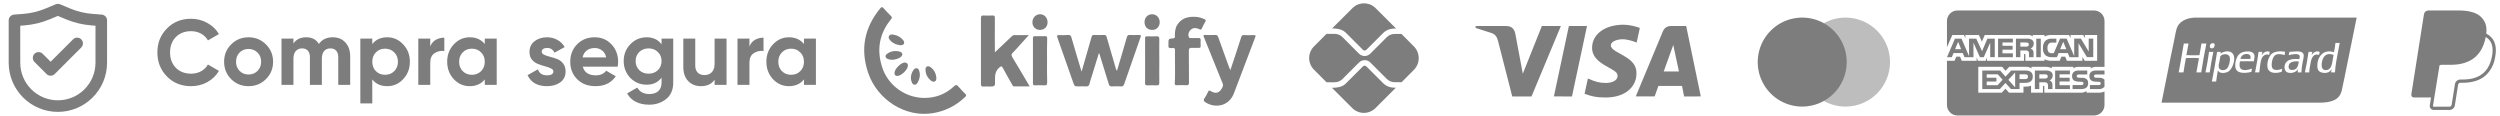 <svg xmlns="http://www.w3.org/2000/svg" width="324" height="15" viewBox="0 0 324 15" fill="none"><g clip-path="url(#clip0_30_138)"><path d="M322.22 4.349C322.317 3.486 322.146 2.873 321.655 2.313C321.067 1.644 320.006 1.357 318.647 1.357H314.705C314.571 1.357 314.442 1.405 314.339 1.492C314.237 1.579 314.17 1.7 314.148 1.832L312.506 12.242C312.499 12.291 312.501 12.34 312.514 12.387C312.528 12.435 312.551 12.478 312.583 12.515C312.615 12.553 312.654 12.583 312.699 12.603C312.743 12.624 312.792 12.634 312.841 12.634H315.061L314.899 13.665C314.887 13.738 314.892 13.812 314.911 13.882C314.931 13.952 314.966 14.018 315.013 14.073C315.061 14.129 315.12 14.173 315.187 14.204C315.253 14.235 315.325 14.251 315.398 14.251H317.45C317.796 14.251 318.089 14.001 318.144 13.662L318.164 13.557L318.551 11.105L318.576 10.973L318.577 10.967C318.587 10.9 318.621 10.839 318.673 10.795C318.723 10.752 318.789 10.727 318.857 10.728H319.163C320.183 10.728 321.117 10.521 321.859 9.994C322.164 9.777 322.432 9.508 322.658 9.185C323.034 8.661 323.278 8.054 323.367 7.416C323.563 6.412 323.473 5.517 322.908 4.874C322.735 4.68 322.527 4.519 322.296 4.399L322.22 4.349ZM316.163 8.464C316.243 8.422 316.331 8.401 316.422 8.4H317.579C319.851 8.4 321.629 7.479 322.149 4.81L322.152 4.797C322.326 4.897 322.474 5.014 322.593 5.15C323.034 5.652 323.141 6.387 322.956 7.334C322.737 8.459 322.258 9.193 321.616 9.649C320.97 10.109 320.131 10.306 319.164 10.306H318.858C318.69 10.306 318.529 10.365 318.401 10.474C318.273 10.582 318.188 10.732 318.162 10.898L318.138 11.03L317.751 13.482L317.732 13.587L317.731 13.59C317.72 13.656 317.686 13.717 317.635 13.761C317.584 13.805 317.518 13.829 317.451 13.828H315.399C315.387 13.828 315.374 13.826 315.363 13.821C315.352 13.815 315.342 13.808 315.333 13.798C315.326 13.789 315.32 13.778 315.317 13.766C315.313 13.754 315.312 13.741 315.314 13.729L315.482 12.666L316.163 8.464Z" fill="#7D7D7D"></path><path fill-rule="evenodd" clip-rule="evenodd" d="M284.456 2.279H287.077H305.424C304.994 4.398 304.574 6.471 304.154 8.535C304.066 8.969 303.978 9.403 303.89 9.837C303.87 9.935 303.85 10.033 303.83 10.132C303.72 10.677 303.608 11.226 303.493 11.72C303.201 12.974 302.117 13.308 300.54 13.308H280.134C280.378 12.138 280.615 10.943 280.852 9.74C281.141 8.274 281.434 6.796 281.745 5.34C281.783 5.16 281.818 4.976 281.853 4.791C281.919 4.443 281.984 4.093 282.077 3.765C282.35 2.801 283.297 2.334 284.456 2.279ZM296.608 8.562C296.527 9.225 297.321 9.146 297.604 8.869C297.813 8.664 297.872 8.298 297.92 8.001C297.92 7.992 297.922 7.982 297.923 7.973C297.275 7.894 296.676 8.011 296.608 8.562ZM296.646 7.003C296.669 6.91 296.693 6.818 296.711 6.719C296.827 6.716 296.96 6.705 297.101 6.694C297.742 6.642 298.529 6.578 298.562 7.154C298.574 7.368 298.524 7.599 298.473 7.837C298.45 7.941 298.427 8.047 298.409 8.152C298.406 8.169 298.403 8.186 298.4 8.203C298.334 8.591 298.274 8.946 298.268 9.381H297.796C297.789 9.224 297.811 9.097 297.835 8.971C297.608 9.334 296.954 9.599 296.416 9.368C296.138 9.248 295.992 8.819 296.123 8.383C296.319 7.731 297.062 7.579 297.975 7.666L297.976 7.663C298.016 7.551 298.071 7.399 298.039 7.257C297.942 6.823 296.932 7.073 296.608 7.154C296.62 7.103 296.633 7.053 296.646 7.003ZM300.886 8.485C300.895 8.865 301.079 9.094 301.449 9.086C302.119 9.072 302.23 8.344 302.332 7.669C302.362 7.474 302.39 7.284 302.432 7.116C302.23 7.047 302.031 6.983 301.755 7.014C301.163 7.08 300.871 7.819 300.886 8.485ZM302.483 6.758C302.565 6.379 302.627 5.981 302.674 5.568L303.224 5.568C303.163 5.914 303.097 6.255 303.029 6.596C302.855 7.489 302.68 8.382 302.611 9.381H302.113C302.115 9.274 302.13 9.18 302.147 9.087C302.152 9.053 302.159 9.019 302.163 8.984C302.157 8.962 302.13 9.006 302.102 9.051C302.088 9.074 302.074 9.097 302.062 9.112C302.014 9.171 301.941 9.257 301.87 9.304C301.501 9.547 300.771 9.478 300.516 9.189C300.368 9.021 300.327 8.786 300.325 8.549C300.31 7.323 301.136 6.33 302.483 6.758ZM287.54 8.664C287.598 9.189 288.32 9.193 288.614 8.882C288.857 8.623 289.059 7.985 288.984 7.474C288.898 6.885 288.048 6.928 287.758 7.282C287.733 7.404 287.713 7.533 287.692 7.666C287.676 7.762 287.66 7.86 287.643 7.96C287.631 8.027 287.616 8.094 287.6 8.161C287.562 8.331 287.523 8.5 287.54 8.664ZM287.771 6.952C288.016 6.753 288.583 6.544 289.048 6.719C290.004 7.079 289.454 8.918 288.741 9.304C288.395 9.491 287.577 9.584 287.452 9.099C287.375 9.414 287.327 9.756 287.279 10.098C287.256 10.256 287.234 10.415 287.208 10.57H286.66C286.906 9.308 287.139 8.032 287.337 6.719H287.809C287.807 6.762 287.799 6.798 287.789 6.834C287.781 6.871 287.773 6.907 287.771 6.95V6.952ZM287.771 6.952C287.769 6.953 287.768 6.954 287.766 6.955C287.764 6.958 287.761 6.96 287.758 6.962C287.765 6.962 287.772 6.96 287.771 6.952ZM290.363 7.641H291.653C291.77 7.146 291.486 6.986 291.091 7.001C290.671 7.017 290.404 7.343 290.363 7.641ZM290.158 7.065C290.397 6.813 290.733 6.699 291.13 6.668C291.582 6.633 292.027 6.727 292.151 7.09C292.222 7.297 292.179 7.519 292.137 7.736C292.123 7.807 292.11 7.878 292.1 7.948C291.507 7.932 290.892 7.929 290.3 7.948C290.207 8.34 290.209 8.793 290.491 8.971C290.864 9.208 291.495 9.018 291.857 8.882C291.849 8.936 291.838 8.989 291.827 9.042C291.808 9.131 291.79 9.219 291.781 9.317C290.9 9.532 289.798 9.563 289.699 8.677C289.63 8.056 289.866 7.373 290.158 7.065ZM286.289 6.758C286.288 6.74 286.287 6.721 286.302 6.719H286.852C286.662 7.574 286.51 8.468 286.378 9.381H285.83C286.004 8.528 286.168 7.664 286.289 6.758ZM299.584 7.141C299.742 6.897 300.146 6.489 300.631 6.732C300.61 6.802 300.597 6.88 300.584 6.958C300.575 7.012 300.566 7.065 300.554 7.116C299.695 6.872 299.522 7.682 299.405 8.421C299.39 8.513 299.375 8.598 299.36 8.681C299.318 8.912 299.28 9.121 299.277 9.381H298.715C298.9 8.52 299.058 7.633 299.188 6.719H299.674C299.653 6.781 299.642 6.852 299.631 6.923C299.619 7 299.607 7.076 299.584 7.141ZM294.412 8.242C294.399 8.406 294.412 8.623 294.462 8.754C294.637 9.204 295.386 9.098 295.778 8.894C295.766 8.952 295.756 9.012 295.746 9.072C295.733 9.151 295.719 9.23 295.702 9.304C294.984 9.552 294.098 9.517 293.901 8.869C293.732 8.315 293.971 7.435 294.335 7.052C294.708 6.661 295.409 6.585 296.149 6.706C296.141 6.766 296.131 6.823 296.121 6.881C296.107 6.966 296.093 7.051 296.084 7.141C295.633 6.984 295.068 6.937 294.782 7.218C294.575 7.422 294.44 7.872 294.412 8.242ZM293.109 7.167C293.287 6.855 293.669 6.522 294.156 6.719C294.15 6.78 294.138 6.836 294.127 6.891C294.112 6.962 294.096 7.034 294.093 7.116C293.577 6.932 293.22 7.269 293.084 7.666C292.962 8.021 292.909 8.479 292.862 8.901C292.843 9.07 292.825 9.233 292.802 9.381H292.254C292.276 9.265 292.298 9.149 292.32 9.033C292.465 8.276 292.611 7.519 292.713 6.719H293.198C293.185 6.778 293.175 6.84 293.164 6.901C293.149 6.993 293.133 7.084 293.109 7.167ZM285.051 7.154C285.139 6.655 285.228 6.154 285.306 5.644L285.944 5.645C285.693 6.86 285.481 8.115 285.28 9.381H284.655C284.711 9.024 284.777 8.676 284.842 8.329C284.892 8.067 284.941 7.805 284.987 7.538C284.521 7.494 283.951 7.509 283.451 7.522C283.4 7.523 283.35 7.524 283.301 7.525C283.191 8.034 283.108 8.57 283.025 9.106C283.01 9.198 282.996 9.289 282.981 9.381H282.356C282.527 8.531 282.675 7.659 282.823 6.787C282.888 6.406 282.953 6.024 283.02 5.644H283.633C283.582 5.886 283.538 6.135 283.494 6.384C283.45 6.639 283.404 6.894 283.352 7.141C283.789 7.174 284.246 7.167 284.702 7.159C284.819 7.157 284.934 7.155 285.051 7.154ZM286.953 5.644C287.114 5.788 286.973 6.132 286.864 6.207C286.794 6.255 286.56 6.311 286.455 6.207C286.348 6.101 286.412 5.816 286.481 5.721C286.524 5.662 286.588 5.625 286.698 5.606C286.817 5.586 286.902 5.599 286.953 5.644Z" fill="#7D7D7D"></path><path d="M271.382 14.967H253.686C253.326 14.967 252.98 14.824 252.724 14.569C252.469 14.313 252.325 13.967 252.325 13.606V7.88H253.306L253.528 7.345H254.023L254.243 7.878H256.173V7.473L256.345 7.881H257.346L257.519 7.466V7.88H262.313V7.004H262.404C262.468 7.006 262.488 7.012 262.488 7.12V7.881H264.967V7.677C265.221 7.806 265.52 7.881 265.837 7.881L265.89 7.881H265.888H266.932L267.155 7.348H267.65L267.869 7.881H269.88V7.374L270.183 7.881H271.791V4.532H270.2V4.928L269.977 4.532H268.34V4.928L268.135 4.532H265.925C265.591 4.515 265.257 4.584 264.956 4.733L264.968 4.728V4.532H263.443V4.728C263.259 4.582 263.026 4.512 262.792 4.533H262.795H257.224L256.85 5.398L256.467 4.533H254.712V4.928L254.518 4.533H253.021L252.327 6.121V2.718C252.327 2.357 252.471 2.011 252.726 1.756C252.981 1.5 253.328 1.357 253.688 1.357H271.384C271.744 1.357 272.09 1.5 272.346 1.756C272.601 2.011 272.745 2.357 272.745 2.718V8.662H271.683C271.665 8.661 271.645 8.661 271.625 8.661C271.379 8.661 271.151 8.734 270.96 8.861L270.964 8.858V8.662H269.394C269.148 8.648 268.905 8.718 268.704 8.86L268.708 8.857V8.661H265.902V8.857C265.673 8.728 265.414 8.66 265.15 8.661H265.128H263.278V8.857C263.036 8.703 262.749 8.634 262.464 8.662L262.469 8.661H260.398L259.924 9.174L259.48 8.661H256.387V12.012H259.423L259.911 11.491L260.371 12.012H262.242V11.228H262.503C262.754 11.237 263.004 11.195 263.238 11.105L263.225 11.109V12.013H264.768V11.14H264.843C264.937 11.14 264.946 11.144 264.946 11.239V12.014H269.634L269.692 12.015C269.961 12.015 270.211 11.934 270.42 11.796L270.415 11.799V12.014H271.902L271.973 12.015C272.252 12.015 272.516 11.958 272.757 11.854L272.743 11.859V13.607C272.743 13.968 272.6 14.314 272.345 14.569C272.089 14.825 271.744 14.967 271.382 14.967ZM264.295 11.542H263.718V9.14H265.043C265.282 9.118 265.523 9.159 265.742 9.257L265.733 9.254C265.911 9.351 266.029 9.537 266.029 9.751L266.028 9.789V9.787L266.029 9.809C266.029 10.084 265.862 10.321 265.624 10.425L265.619 10.426C265.734 10.467 265.829 10.537 265.9 10.627L265.901 10.628C265.981 10.761 266.014 10.916 265.996 11.07V11.067V11.542H265.42V11.241C265.448 11.078 265.415 10.909 265.328 10.768L265.33 10.771C265.27 10.726 265.202 10.693 265.129 10.675C265.056 10.656 264.979 10.653 264.906 10.665L264.909 10.664H264.295V11.542ZM264.295 9.637V10.176H264.993C265.091 10.185 265.191 10.168 265.28 10.125L265.276 10.127C265.313 10.103 265.343 10.071 265.364 10.033C265.384 9.995 265.395 9.952 265.395 9.908V9.895C265.398 9.852 265.388 9.809 265.368 9.771C265.346 9.733 265.316 9.702 265.277 9.68L265.276 9.68C265.191 9.641 265.096 9.626 265.001 9.635H265.004L264.295 9.637ZM259.177 11.542H256.904V9.14H259.212L259.918 9.928L260.649 9.14H262.482C263.133 9.14 263.449 9.4 263.449 9.932C263.449 10.473 263.122 10.736 262.452 10.736H261.734V11.541H260.618L259.912 10.748L259.177 11.542ZM261.162 9.398L260.281 10.345L261.162 11.323V9.398ZM257.476 10.563V11.041H258.887L259.539 10.337L258.912 9.637H257.476V10.073H258.736V10.563L257.476 10.563ZM261.734 9.637V10.249H262.476C262.702 10.249 262.833 10.133 262.833 9.931C262.833 9.738 262.711 9.637 262.481 9.637L261.734 9.637ZM271.964 11.543H270.856V11.027H271.959C272.042 11.038 272.126 11.017 272.193 10.967C272.214 10.947 272.23 10.924 272.242 10.897C272.253 10.87 272.26 10.842 272.26 10.812V10.811V10.803C272.26 10.775 272.253 10.746 272.241 10.72C272.23 10.694 272.212 10.671 272.19 10.652C272.131 10.61 272.059 10.591 271.987 10.599L271.882 10.596C271.364 10.582 270.777 10.566 270.777 9.856C270.777 9.51 270.993 9.14 271.6 9.14H272.743V9.652H271.697C271.616 9.643 271.535 9.659 271.463 9.699L271.466 9.697C271.437 9.716 271.415 9.741 271.4 9.772C271.386 9.802 271.379 9.835 271.382 9.869V9.874C271.382 9.913 271.394 9.95 271.417 9.981C271.439 10.012 271.471 10.035 271.507 10.047L271.508 10.047C271.58 10.069 271.655 10.079 271.731 10.075H271.729L272.04 10.082C272.275 10.059 272.51 10.129 272.693 10.277L272.692 10.276C272.708 10.29 272.723 10.304 272.736 10.321L272.737 10.321L272.743 11.236C272.648 11.347 272.526 11.433 272.39 11.487C272.253 11.54 272.106 11.559 271.96 11.542L271.964 11.543ZM269.725 11.543H268.606V11.027H269.719C269.802 11.038 269.886 11.016 269.954 10.967C269.974 10.947 269.991 10.923 270.002 10.897C270.014 10.87 270.02 10.841 270.02 10.812V10.811V10.807C270.02 10.778 270.014 10.749 270.002 10.722C269.99 10.696 269.972 10.672 269.95 10.652C269.891 10.61 269.817 10.591 269.744 10.599L269.64 10.596C269.124 10.582 268.537 10.566 268.537 9.856C268.537 9.51 268.753 9.14 269.358 9.14H270.508V9.652H269.456C269.375 9.643 269.294 9.659 269.223 9.699L269.225 9.697C269.196 9.718 269.172 9.746 269.157 9.779C269.142 9.812 269.136 9.848 269.139 9.884C269.144 9.92 269.157 9.954 269.179 9.983C269.2 10.012 269.23 10.035 269.263 10.049L269.264 10.049C269.337 10.071 269.413 10.081 269.489 10.076L269.797 10.084C270.033 10.062 270.268 10.132 270.453 10.279L270.452 10.278C270.514 10.346 270.561 10.427 270.591 10.515C270.62 10.603 270.631 10.696 270.623 10.789V10.786C270.625 11.287 270.322 11.542 269.723 11.542L269.725 11.543ZM268.262 11.543H266.345V9.14H268.26V9.636H266.919V10.073H268.23V10.562H266.919V11.04L268.262 11.042V11.541V11.543ZM269.38 7.411H268.211L267.987 6.875H266.795L266.578 7.411H265.907C265.605 7.427 265.309 7.332 265.072 7.144L265.075 7.145C264.963 7.021 264.878 6.875 264.824 6.717C264.772 6.558 264.753 6.39 264.769 6.224L264.768 6.228C264.753 6.059 264.774 5.888 264.827 5.726C264.881 5.565 264.966 5.416 265.079 5.288L265.078 5.29C265.197 5.185 265.336 5.107 265.487 5.059C265.638 5.011 265.796 4.994 265.954 5.011L265.949 5.01H266.506V5.522H265.961C265.881 5.512 265.8 5.519 265.724 5.544C265.647 5.568 265.577 5.61 265.519 5.664C265.398 5.82 265.339 6.014 265.354 6.211V6.208C265.336 6.41 265.392 6.611 265.513 6.774L265.511 6.772C265.625 6.864 265.769 6.908 265.913 6.895H266.169L266.98 5.007H267.843L268.815 7.275V5.007H269.688L270.697 6.678V5.007H271.286V7.407H270.467L269.379 5.604V7.407L269.38 7.411ZM267.395 5.415L267 6.373H267.792L267.395 5.415ZM261.837 7.41H261.264V5.008H262.584C262.825 4.983 263.069 5.024 263.288 5.127L263.28 5.123C263.367 5.172 263.441 5.244 263.493 5.331C263.543 5.417 263.571 5.516 263.571 5.617L263.57 5.657V5.655V5.673C263.57 5.804 263.532 5.932 263.461 6.042C263.39 6.152 263.289 6.239 263.169 6.293L263.164 6.295C263.279 6.338 263.375 6.407 263.448 6.496L263.449 6.497C263.53 6.63 263.564 6.787 263.543 6.941L263.544 6.938V7.409H262.965L262.963 7.106V7.061C262.984 6.913 262.951 6.762 262.87 6.636L262.872 6.639C262.812 6.595 262.744 6.563 262.671 6.545C262.599 6.528 262.524 6.525 262.451 6.536L262.453 6.536H261.838V7.409L261.837 7.41ZM261.837 5.508V6.041H262.535C262.632 6.052 262.732 6.034 262.821 5.99L262.818 5.991C262.854 5.969 262.884 5.938 262.905 5.901C262.926 5.864 262.937 5.822 262.937 5.78V5.764C262.939 5.721 262.929 5.678 262.908 5.641C262.887 5.603 262.856 5.572 262.817 5.553L262.816 5.552C262.729 5.515 262.635 5.5 262.542 5.507L261.837 5.508ZM255.76 7.41H254.594L254.373 6.874H253.178L252.956 7.41H252.332L253.36 5.008H254.213L255.189 7.281V5.008H256.125L256.876 6.637L257.566 5.008H258.521V7.408H257.932L257.931 5.53L257.098 7.409H256.595L255.761 5.527V7.409L255.76 7.41ZM253.773 5.415L253.382 6.373H254.166L253.773 5.415ZM264.485 7.409H263.9V5.008H264.486V7.408L264.485 7.409ZM260.864 7.409H258.95V5.008H260.866V5.507H259.524V5.94H260.834V6.433H259.523V6.913H260.865V7.408L260.864 7.409Z" fill="#7D7D7D"></path><path opacity="0.5" d="M239.18 13.815C238.04 13.815 236.925 13.477 235.976 12.843C235.027 12.209 234.288 11.309 233.851 10.255C233.415 9.201 233.3 8.041 233.523 6.922C233.745 5.803 234.294 4.776 235.101 3.969C235.908 3.162 236.935 2.613 238.054 2.39C239.172 2.167 240.332 2.281 241.386 2.718C242.44 3.154 243.341 3.893 243.975 4.842C244.609 5.79 244.948 6.905 244.948 8.046C244.946 9.575 244.338 11.042 243.256 12.123C242.176 13.204 240.709 13.813 239.18 13.815Z" fill="#7D7D7D"></path><path d="M233.568 13.815C232.427 13.815 231.312 13.476 230.364 12.843C229.416 12.209 228.676 11.308 228.24 10.254C227.803 9.2 227.689 8.04 227.911 6.921C228.134 5.803 228.683 4.775 229.49 3.968C230.296 3.162 231.324 2.612 232.443 2.39C233.562 2.167 234.722 2.281 235.776 2.718C236.83 3.154 237.731 3.894 238.364 4.842C238.998 5.791 239.336 6.906 239.336 8.047C239.334 9.576 238.727 11.042 237.645 12.123C236.564 13.205 235.098 13.813 233.568 13.815Z" fill="#7D7D7D"></path><path d="M179.213 10.74L177.076 8.604C176.998 8.526 176.906 8.511 176.856 8.511C176.806 8.511 176.714 8.526 176.636 8.604L174.492 10.747C174.251 10.989 173.875 11.379 172.618 11.379L175.252 14.006C175.651 14.405 176.192 14.629 176.757 14.629C177.321 14.629 177.862 14.405 178.262 14.006L180.902 11.372C180.256 11.372 179.717 11.244 179.213 10.74ZM174.492 4.316L176.636 6.46C176.693 6.517 176.778 6.552 176.856 6.552C176.934 6.552 177.019 6.517 177.076 6.46L179.199 4.337C179.703 3.812 180.278 3.691 180.924 3.691L178.283 1.058C177.884 0.659 177.342 0.435 176.778 0.435C176.214 0.435 175.672 0.659 175.273 1.058L172.639 3.684C173.889 3.684 174.272 4.096 174.492 4.316Z" fill="#7D7D7D"></path><path d="M183.231 6.005L181.633 4.4H180.739C180.356 4.4 179.972 4.557 179.71 4.833L177.58 6.963C177.381 7.162 177.119 7.261 176.856 7.261C176.586 7.257 176.327 7.151 176.132 6.963L173.988 4.812C173.718 4.542 173.349 4.386 172.959 4.386H171.915L170.29 6.019C169.891 6.418 169.667 6.959 169.667 7.524C169.667 8.088 169.891 8.629 170.29 9.029L171.915 10.661H172.966C173.349 10.661 173.718 10.505 173.995 10.236L176.139 8.092C176.338 7.893 176.6 7.794 176.863 7.794C177.126 7.794 177.388 7.893 177.587 8.092L179.724 10.228C179.994 10.498 180.363 10.654 180.753 10.654H181.648L183.245 9.05C183.645 8.644 183.869 8.095 183.866 7.524C183.863 6.954 183.635 6.407 183.231 6.005Z" fill="#7D7D7D"></path><path d="M218.262 12.501L217.988 11.133H214.931L214.445 12.491L211.995 12.496C213.161 9.691 214.331 6.887 215.502 4.084C215.701 3.609 216.055 3.367 216.576 3.369C216.975 3.373 217.626 3.373 218.529 3.371L220.423 12.497L218.262 12.501ZM215.62 9.259H217.589L216.854 5.83L215.62 9.259ZM199.827 3.368L202.29 3.371L198.482 12.502L195.988 12.499C195.361 10.087 194.742 7.673 194.131 5.258C194.009 4.776 193.768 4.439 193.305 4.28C192.621 4.051 191.933 3.831 191.243 3.621V3.372H195.179C195.859 3.372 196.257 3.701 196.385 4.377C196.514 5.055 196.837 6.779 197.357 9.55L199.827 3.368ZM205.675 3.371L203.727 12.499L201.383 12.497L203.328 3.368L205.675 3.371ZM210.429 3.202C211.131 3.202 212.014 3.421 212.522 3.621L212.112 5.514C211.652 5.329 210.895 5.08 210.26 5.089C209.336 5.104 208.764 5.492 208.764 5.864C208.764 6.47 209.757 6.775 210.778 7.436C211.944 8.19 212.097 8.867 212.082 9.603C212.067 11.13 210.778 12.637 208.059 12.637C206.819 12.618 206.371 12.514 205.36 12.155L205.788 10.179C206.818 10.611 207.255 10.748 208.134 10.748C208.94 10.748 209.633 10.422 209.638 9.855C209.643 9.451 209.395 9.251 208.491 8.752C207.587 8.252 206.317 7.56 206.334 6.172C206.355 4.394 208.038 3.202 210.429 3.202Z" fill="#7D7D7D"></path><path d="M119.809 12.691C121.253 12.691 122.542 12.205 123.625 11.196C123.882 10.961 124.02 10.961 124.226 11.232C124.501 11.556 124.793 11.862 125.085 12.15C125.274 12.331 125.24 12.421 125.068 12.583C123.9 13.7 122.525 14.384 120.961 14.655C117.266 15.285 113.691 12.871 112.523 9.466C111.457 6.35 112.041 3.557 114.087 1.071C114.258 0.873 114.344 0.873 114.516 1.071C114.808 1.413 115.135 1.738 115.461 2.062C115.616 2.224 115.633 2.296 115.479 2.494C113.966 4.332 113.588 6.422 114.327 8.71C115.083 11.07 117.335 12.691 119.809 12.691ZM142.409 6.908C142.099 7.917 141.79 8.89 141.498 9.863C141.395 10.187 141.274 10.511 141.206 10.835C141.137 11.142 140.999 11.214 140.707 11.196C140.415 11.178 140.123 11.196 139.831 11.196C139.264 11.196 139.264 11.196 139.074 10.655C138.404 8.728 137.734 6.818 137.047 4.89C136.944 4.602 136.995 4.53 137.27 4.548C137.648 4.566 138.026 4.566 138.387 4.53C138.662 4.512 138.799 4.602 138.868 4.89C139.229 6.187 139.642 7.485 140.02 8.782C140.054 8.908 140.106 9.052 140.174 9.286C140.329 8.728 140.467 8.259 140.604 7.791C140.896 6.8 141.188 5.791 141.463 4.8C141.515 4.602 141.601 4.512 141.807 4.53C142.219 4.548 142.649 4.548 143.079 4.53C143.285 4.53 143.371 4.602 143.423 4.8L144.557 8.692C144.608 8.836 144.608 9.016 144.763 9.16C144.935 8.565 145.107 8.007 145.279 7.43C145.536 6.566 145.794 5.701 146.035 4.836C146.104 4.584 146.207 4.512 146.447 4.53C146.843 4.548 147.238 4.548 147.633 4.53C147.822 4.53 147.908 4.548 147.822 4.8C147.1 6.836 146.396 8.872 145.691 10.907C145.605 11.142 145.502 11.214 145.296 11.196C144.901 11.178 144.505 11.178 144.11 11.196C143.869 11.214 143.766 11.142 143.698 10.889C143.319 9.628 142.924 8.385 142.529 7.124C142.529 7.052 142.529 6.98 142.409 6.908ZM128.901 6.818C129.64 6.133 130.361 5.449 131.083 4.746C131.221 4.62 131.341 4.53 131.547 4.548C132.114 4.566 132.681 4.548 133.334 4.548C132.922 5.016 132.544 5.413 132.183 5.827C131.874 6.169 131.582 6.512 131.255 6.836C131.066 7.016 131.049 7.142 131.186 7.394C131.891 8.547 132.578 9.718 133.266 10.889C133.317 10.961 133.352 11.052 133.438 11.196H131.41C131.255 11.196 131.221 11.034 131.152 10.925C130.757 10.223 130.344 9.52 129.966 8.8C129.811 8.529 129.743 8.565 129.519 8.746C129.004 9.178 128.935 9.736 128.952 10.385C128.987 11.214 128.952 11.214 128.179 11.214C127.938 11.214 127.681 11.196 127.44 11.214C127.182 11.232 127.13 11.124 127.13 10.871V2.368C127.13 2.098 127.199 1.99 127.457 2.008C127.835 2.026 128.23 2.026 128.608 2.008C128.883 1.99 128.952 2.098 128.935 2.368C128.918 3.791 128.935 5.215 128.935 6.638C128.969 6.728 128.935 6.854 128.901 6.818ZM159.457 9.088C159.749 8.223 159.99 7.467 160.247 6.71C160.453 6.079 160.66 5.431 160.866 4.8C160.917 4.602 161.021 4.53 161.21 4.548C161.639 4.566 162.069 4.566 162.516 4.548C162.722 4.548 162.757 4.62 162.688 4.8C161.76 7.232 160.849 9.646 159.921 12.079C159.25 13.844 157.446 14.006 156.295 13.303C156.037 13.141 155.899 13.015 156.123 12.691C156.312 12.439 156.449 12.15 156.587 11.862C156.673 11.7 156.724 11.7 156.879 11.79C157.583 12.223 158.082 12.043 158.443 11.286C158.563 11.034 158.477 10.853 158.391 10.655C157.601 8.71 156.827 6.782 156.037 4.836C155.917 4.548 155.985 4.512 156.243 4.53C156.655 4.548 157.068 4.548 157.463 4.53C157.704 4.512 157.807 4.602 157.893 4.836C158.34 6.115 158.821 7.394 159.285 8.692C159.337 8.8 159.371 8.89 159.457 9.088Z" fill="#7D7D7D"></path><path d="M152.282 8.634C152.282 7.928 152.264 7.221 152.282 6.515C152.282 6.291 152.212 6.187 151.986 6.222C151.899 6.239 151.812 6.222 151.742 6.222C151.516 6.239 151.394 6.17 151.429 5.929C151.447 5.843 151.429 5.756 151.429 5.688C151.429 5.033 151.429 5.015 152.073 4.964C152.299 4.947 152.264 4.809 152.264 4.671C152.264 4.154 152.299 3.654 152.578 3.206C153.169 2.293 154.057 2.12 155.049 2.189C155.414 2.224 155.763 2.327 156.093 2.482C156.25 2.551 156.319 2.62 156.215 2.793C156.041 3.085 155.902 3.396 155.745 3.706C155.675 3.861 155.589 3.878 155.449 3.792C155.258 3.689 155.049 3.637 154.84 3.637C154.266 3.637 153.831 4.343 154.092 4.843C154.144 4.947 154.248 4.929 154.335 4.929C154.649 4.929 154.979 4.947 155.293 4.929C155.519 4.912 155.623 4.981 155.606 5.222C155.589 5.464 155.589 5.722 155.606 5.963C155.623 6.153 155.536 6.205 155.362 6.205C155.066 6.187 154.771 6.222 154.475 6.205C154.179 6.187 154.074 6.256 154.074 6.584C154.092 7.945 154.074 9.306 154.092 10.668C154.092 10.944 154.04 11.064 153.726 11.047C153.326 11.012 152.926 11.03 152.525 11.047C152.299 11.064 152.247 10.978 152.247 10.771C152.299 10.065 152.282 9.358 152.282 8.634ZM135.697 7.876C135.697 8.807 135.679 9.754 135.714 10.685C135.714 11.012 135.61 11.081 135.314 11.064C134.931 11.03 134.531 11.047 134.148 11.064C133.956 11.064 133.869 11.012 133.869 10.806V4.929C133.869 4.74 133.956 4.688 134.13 4.688C134.565 4.688 135 4.705 135.453 4.688C135.679 4.671 135.714 4.774 135.714 4.981C135.679 5.946 135.697 6.911 135.697 7.876ZM150.246 7.928C150.246 8.858 150.228 9.772 150.246 10.702C150.246 10.995 150.159 11.081 149.863 11.064C149.48 11.047 149.097 11.047 148.732 11.064C148.471 11.081 148.384 10.995 148.401 10.737C148.418 9.117 148.401 7.48 148.401 5.86C148.401 5.567 148.418 5.274 148.401 4.981C148.384 4.757 148.471 4.705 148.679 4.705C149.08 4.723 149.48 4.723 149.88 4.705C150.159 4.688 150.246 4.774 150.246 5.05C150.228 6.015 150.246 6.963 150.246 7.928ZM135.766 2.879C135.766 3.482 135.349 3.878 134.774 3.878C134.2 3.878 133.782 3.43 133.8 2.861C133.817 2.276 134.252 1.845 134.809 1.845C135.366 1.862 135.766 2.31 135.766 2.879ZM150.298 2.879C150.298 3.465 149.88 3.895 149.306 3.878C148.714 3.878 148.331 3.465 148.331 2.861C148.331 2.276 148.749 1.845 149.323 1.845C149.898 1.862 150.298 2.293 150.298 2.879ZM116.657 5.86C116.135 5.791 115.683 5.601 115.335 5.188C115.213 5.033 115.109 4.86 115.213 4.671C115.317 4.464 115.544 4.447 115.735 4.481C116.24 4.55 116.657 4.757 116.988 5.136C117.127 5.291 117.249 5.464 117.145 5.67C117.058 5.86 116.849 5.86 116.657 5.86ZM121.356 10.099C121.339 10.289 121.339 10.461 121.165 10.547C121.008 10.633 120.834 10.582 120.695 10.478C120.208 10.099 119.947 9.617 119.947 8.996C119.947 8.6 120.26 8.462 120.591 8.703C121.078 9.048 121.304 9.53 121.356 10.099ZM117.667 8.496C117.667 9.013 116.814 9.841 116.292 9.841C116.014 9.841 115.909 9.685 115.927 9.427C115.961 8.927 116.71 8.169 117.214 8.1C117.493 8.083 117.667 8.238 117.667 8.496ZM118.05 10.099C118.05 9.754 118.154 9.427 118.346 9.134C118.45 8.962 118.589 8.824 118.798 8.841C119.024 8.858 119.094 9.048 119.146 9.237C119.285 9.754 119.198 10.237 118.937 10.685C118.85 10.84 118.711 11.012 118.502 10.978C118.276 10.944 118.189 10.754 118.137 10.547C118.067 10.409 118.067 10.254 118.05 10.099ZM116.118 6.618C116.605 6.618 116.919 6.773 116.936 7.014C116.971 7.238 116.692 7.497 116.257 7.635C115.857 7.755 115.474 7.807 115.074 7.652C114.708 7.497 114.656 7.187 114.987 6.963C115.317 6.704 115.7 6.601 116.118 6.618Z" fill="#7D7D7D"></path></g><path d="M1.875 8.125V2.639L3.09 2.545C4.148 2.463 5.187 2.214 6.167 1.806L7.5 1.25L8.833 1.806C9.813 2.214 10.852 2.463 11.91 2.545L13.125 2.639V8.125C13.125 11.232 10.607 13.75 7.5 13.75C4.393 13.75 1.875 11.232 1.875 8.125Z" stroke="#7D7D7D" stroke-width="1.5" stroke-linecap="round" stroke-linejoin="round"></path><path d="M5 7.5L6.562 9.062L10 5.625" stroke="#7D7D7D" stroke-width="1.5" stroke-linecap="round" stroke-linejoin="round"></path><path d="M24.764 11.168C23.5 11.168 22.456 10.748 21.632 9.908C20.808 9.068 20.396 8.032 20.396 6.8C20.396 5.56 20.808 4.524 21.632 3.692C22.456 2.852 23.5 2.432 24.764 2.432C25.524 2.432 26.224 2.612 26.864 2.972C27.512 3.324 28.016 3.804 28.376 4.412L26.948 5.24C26.74 4.864 26.444 4.572 26.06 4.364C25.676 4.148 25.244 4.04 24.764 4.04C23.948 4.04 23.288 4.296 22.784 4.808C22.288 5.32 22.04 5.984 22.04 6.8C22.04 7.608 22.288 8.268 22.784 8.78C23.288 9.292 23.948 9.548 24.764 9.548C25.244 9.548 25.676 9.444 26.06 9.236C26.452 9.02 26.748 8.728 26.948 8.36L28.376 9.188C28.016 9.796 27.516 10.28 26.876 10.64C26.236 10.992 25.532 11.168 24.764 11.168ZM34.468 10.256C33.852 10.864 33.1 11.168 32.212 11.168C31.324 11.168 30.572 10.864 29.956 10.256C29.348 9.64 29.044 8.888 29.044 8C29.044 7.112 29.348 6.364 29.956 5.756C30.572 5.14 31.324 4.832 32.212 4.832C33.1 4.832 33.852 5.14 34.468 5.756C35.084 6.364 35.392 7.112 35.392 8C35.392 8.888 35.084 9.64 34.468 10.256ZM31.048 9.188C31.36 9.5 31.748 9.656 32.212 9.656C32.676 9.656 33.064 9.5 33.376 9.188C33.688 8.876 33.844 8.48 33.844 8C33.844 7.52 33.688 7.124 33.376 6.812C33.064 6.5 32.676 6.344 32.212 6.344C31.748 6.344 31.36 6.5 31.048 6.812C30.744 7.124 30.592 7.52 30.592 8C30.592 8.48 30.744 8.876 31.048 9.188ZM43.117 4.832C43.805 4.832 44.353 5.056 44.761 5.504C45.177 5.952 45.385 6.552 45.385 7.304V11H43.837V7.412C43.837 7.052 43.749 6.772 43.573 6.572C43.397 6.372 43.149 6.272 42.829 6.272C42.477 6.272 42.201 6.388 42.001 6.62C41.809 6.852 41.713 7.188 41.713 7.628V11H40.165V7.412C40.165 7.052 40.077 6.772 39.901 6.572C39.725 6.372 39.477 6.272 39.157 6.272C38.813 6.272 38.537 6.388 38.329 6.62C38.129 6.852 38.029 7.188 38.029 7.628V11H36.481V5H38.029V5.636C38.389 5.1 38.945 4.832 39.697 4.832C40.433 4.832 40.977 5.12 41.329 5.696C41.729 5.12 42.325 4.832 43.117 4.832ZM50.192 4.832C51 4.832 51.688 5.14 52.256 5.756C52.832 6.364 53.12 7.112 53.12 8C53.12 8.888 52.832 9.64 52.256 10.256C51.688 10.864 51 11.168 50.192 11.168C49.352 11.168 48.704 10.876 48.248 10.292V13.4H46.7V5H48.248V5.708C48.704 5.124 49.352 4.832 50.192 4.832ZM48.716 9.224C49.028 9.536 49.424 9.692 49.904 9.692C50.384 9.692 50.78 9.536 51.092 9.224C51.412 8.904 51.572 8.496 51.572 8C51.572 7.504 51.412 7.1 51.092 6.788C50.78 6.468 50.384 6.308 49.904 6.308C49.424 6.308 49.028 6.468 48.716 6.788C48.404 7.1 48.248 7.504 48.248 8C48.248 8.496 48.404 8.904 48.716 9.224ZM55.76 6.032C55.904 5.648 56.14 5.36 56.468 5.168C56.804 4.976 57.176 4.88 57.584 4.88V6.608C57.112 6.552 56.688 6.648 56.312 6.896C55.944 7.144 55.76 7.556 55.76 8.132V11H54.212V5H55.76V6.032ZM62.827 5H64.375V11H62.827V10.292C62.363 10.876 61.711 11.168 60.871 11.168C60.071 11.168 59.383 10.864 58.807 10.256C58.239 9.64 57.955 8.888 57.955 8C57.955 7.112 58.239 6.364 58.807 5.756C59.383 5.14 60.071 4.832 60.871 4.832C61.711 4.832 62.363 5.124 62.827 5.708V5ZM59.971 9.224C60.283 9.536 60.679 9.692 61.159 9.692C61.639 9.692 62.035 9.536 62.347 9.224C62.667 8.904 62.827 8.496 62.827 8C62.827 7.504 62.667 7.1 62.347 6.788C62.035 6.468 61.639 6.308 61.159 6.308C60.679 6.308 60.283 6.468 59.971 6.788C59.659 7.1 59.503 7.504 59.503 8C59.503 8.496 59.659 8.904 59.971 9.224ZM70.206 6.704C70.206 6.864 70.31 6.996 70.518 7.1C70.734 7.196 70.994 7.284 71.298 7.364C71.602 7.436 71.906 7.532 72.21 7.652C72.514 7.764 72.77 7.956 72.978 8.228C73.194 8.5 73.302 8.84 73.302 9.248C73.302 9.864 73.07 10.34 72.606 10.676C72.15 11.004 71.578 11.168 70.89 11.168C69.658 11.168 68.818 10.692 68.37 9.74L69.714 8.984C69.89 9.504 70.282 9.764 70.89 9.764C71.442 9.764 71.718 9.592 71.718 9.248C71.718 9.088 71.61 8.96 71.394 8.864C71.186 8.76 70.93 8.668 70.626 8.588C70.322 8.508 70.018 8.408 69.714 8.288C69.41 8.168 69.15 7.98 68.934 7.724C68.726 7.46 68.622 7.132 68.622 6.74C68.622 6.148 68.838 5.684 69.27 5.348C69.71 5.004 70.254 4.832 70.902 4.832C71.39 4.832 71.834 4.944 72.234 5.168C72.634 5.384 72.95 5.696 73.182 6.104L71.862 6.824C71.67 6.416 71.35 6.212 70.902 6.212C70.702 6.212 70.534 6.256 70.398 6.344C70.27 6.432 70.206 6.552 70.206 6.704ZM75.524 8.636C75.732 9.388 76.296 9.764 77.216 9.764C77.808 9.764 78.256 9.564 78.56 9.164L79.808 9.884C79.216 10.74 78.344 11.168 77.192 11.168C76.2 11.168 75.404 10.868 74.804 10.268C74.204 9.668 73.904 8.912 73.904 8C73.904 7.096 74.2 6.344 74.792 5.744C75.384 5.136 76.144 4.832 77.072 4.832C77.952 4.832 78.676 5.136 79.244 5.744C79.82 6.352 80.108 7.104 80.108 8C80.108 8.2 80.088 8.412 80.048 8.636H75.524ZM75.5 7.436H78.56C78.472 7.028 78.288 6.724 78.008 6.524C77.736 6.324 77.424 6.224 77.072 6.224C76.656 6.224 76.312 6.332 76.04 6.548C75.768 6.756 75.588 7.052 75.5 7.436ZM85.738 5H87.25V10.712C87.25 11.64 86.942 12.348 86.326 12.836C85.718 13.324 84.982 13.568 84.118 13.568C83.47 13.568 82.898 13.444 82.402 13.196C81.914 12.948 81.538 12.584 81.274 12.104L82.594 11.348C82.898 11.908 83.422 12.188 84.166 12.188C84.654 12.188 85.038 12.06 85.318 11.804C85.598 11.548 85.738 11.184 85.738 10.712V10.064C85.282 10.672 84.642 10.976 83.818 10.976C82.97 10.976 82.258 10.68 81.682 10.088C81.114 9.488 80.83 8.76 80.83 7.904C80.83 7.056 81.118 6.332 81.694 5.732C82.27 5.132 82.978 4.832 83.818 4.832C84.642 4.832 85.282 5.136 85.738 5.744V5ZM82.846 9.092C83.166 9.396 83.57 9.548 84.058 9.548C84.546 9.548 84.946 9.396 85.258 9.092C85.578 8.78 85.738 8.384 85.738 7.904C85.738 7.432 85.578 7.044 85.258 6.74C84.946 6.428 84.546 6.272 84.058 6.272C83.57 6.272 83.166 6.428 82.846 6.74C82.534 7.044 82.378 7.432 82.378 7.904C82.378 8.384 82.534 8.78 82.846 9.092ZM92.613 5H94.161V11H92.613V10.328C92.237 10.888 91.641 11.168 90.825 11.168C90.169 11.168 89.625 10.948 89.193 10.508C88.769 10.068 88.557 9.46 88.557 8.684V5H90.105V8.492C90.105 8.892 90.213 9.2 90.429 9.416C90.645 9.624 90.933 9.728 91.293 9.728C91.693 9.728 92.013 9.604 92.253 9.356C92.493 9.108 92.613 8.736 92.613 8.24V5ZM97.127 6.032C97.271 5.648 97.507 5.36 97.835 5.168C98.171 4.976 98.543 4.88 98.951 4.88V6.608C98.479 6.552 98.055 6.648 97.679 6.896C97.311 7.144 97.127 7.556 97.127 8.132V11H95.579V5H97.127V6.032ZM104.194 5H105.742V11H104.194V10.292C103.73 10.876 103.078 11.168 102.238 11.168C101.438 11.168 100.75 10.864 100.174 10.256C99.606 9.64 99.322 8.888 99.322 8C99.322 7.112 99.606 6.364 100.174 5.756C100.75 5.14 101.438 4.832 102.238 4.832C103.078 4.832 103.73 5.124 104.194 5.708V5ZM101.338 9.224C101.65 9.536 102.046 9.692 102.526 9.692C103.006 9.692 103.402 9.536 103.714 9.224C104.034 8.904 104.194 8.496 104.194 8C104.194 7.504 104.034 7.1 103.714 6.788C103.402 6.468 103.006 6.308 102.526 6.308C102.046 6.308 101.65 6.468 101.338 6.788C101.026 7.1 100.87 7.504 100.87 8C100.87 8.496 101.026 8.904 101.338 9.224Z" fill="#7D7D7D"></path><defs><clipPath id="clip0_30_138"><rect width="212" height="15" fill="white" transform="translate(112)"></rect></clipPath></defs></svg>